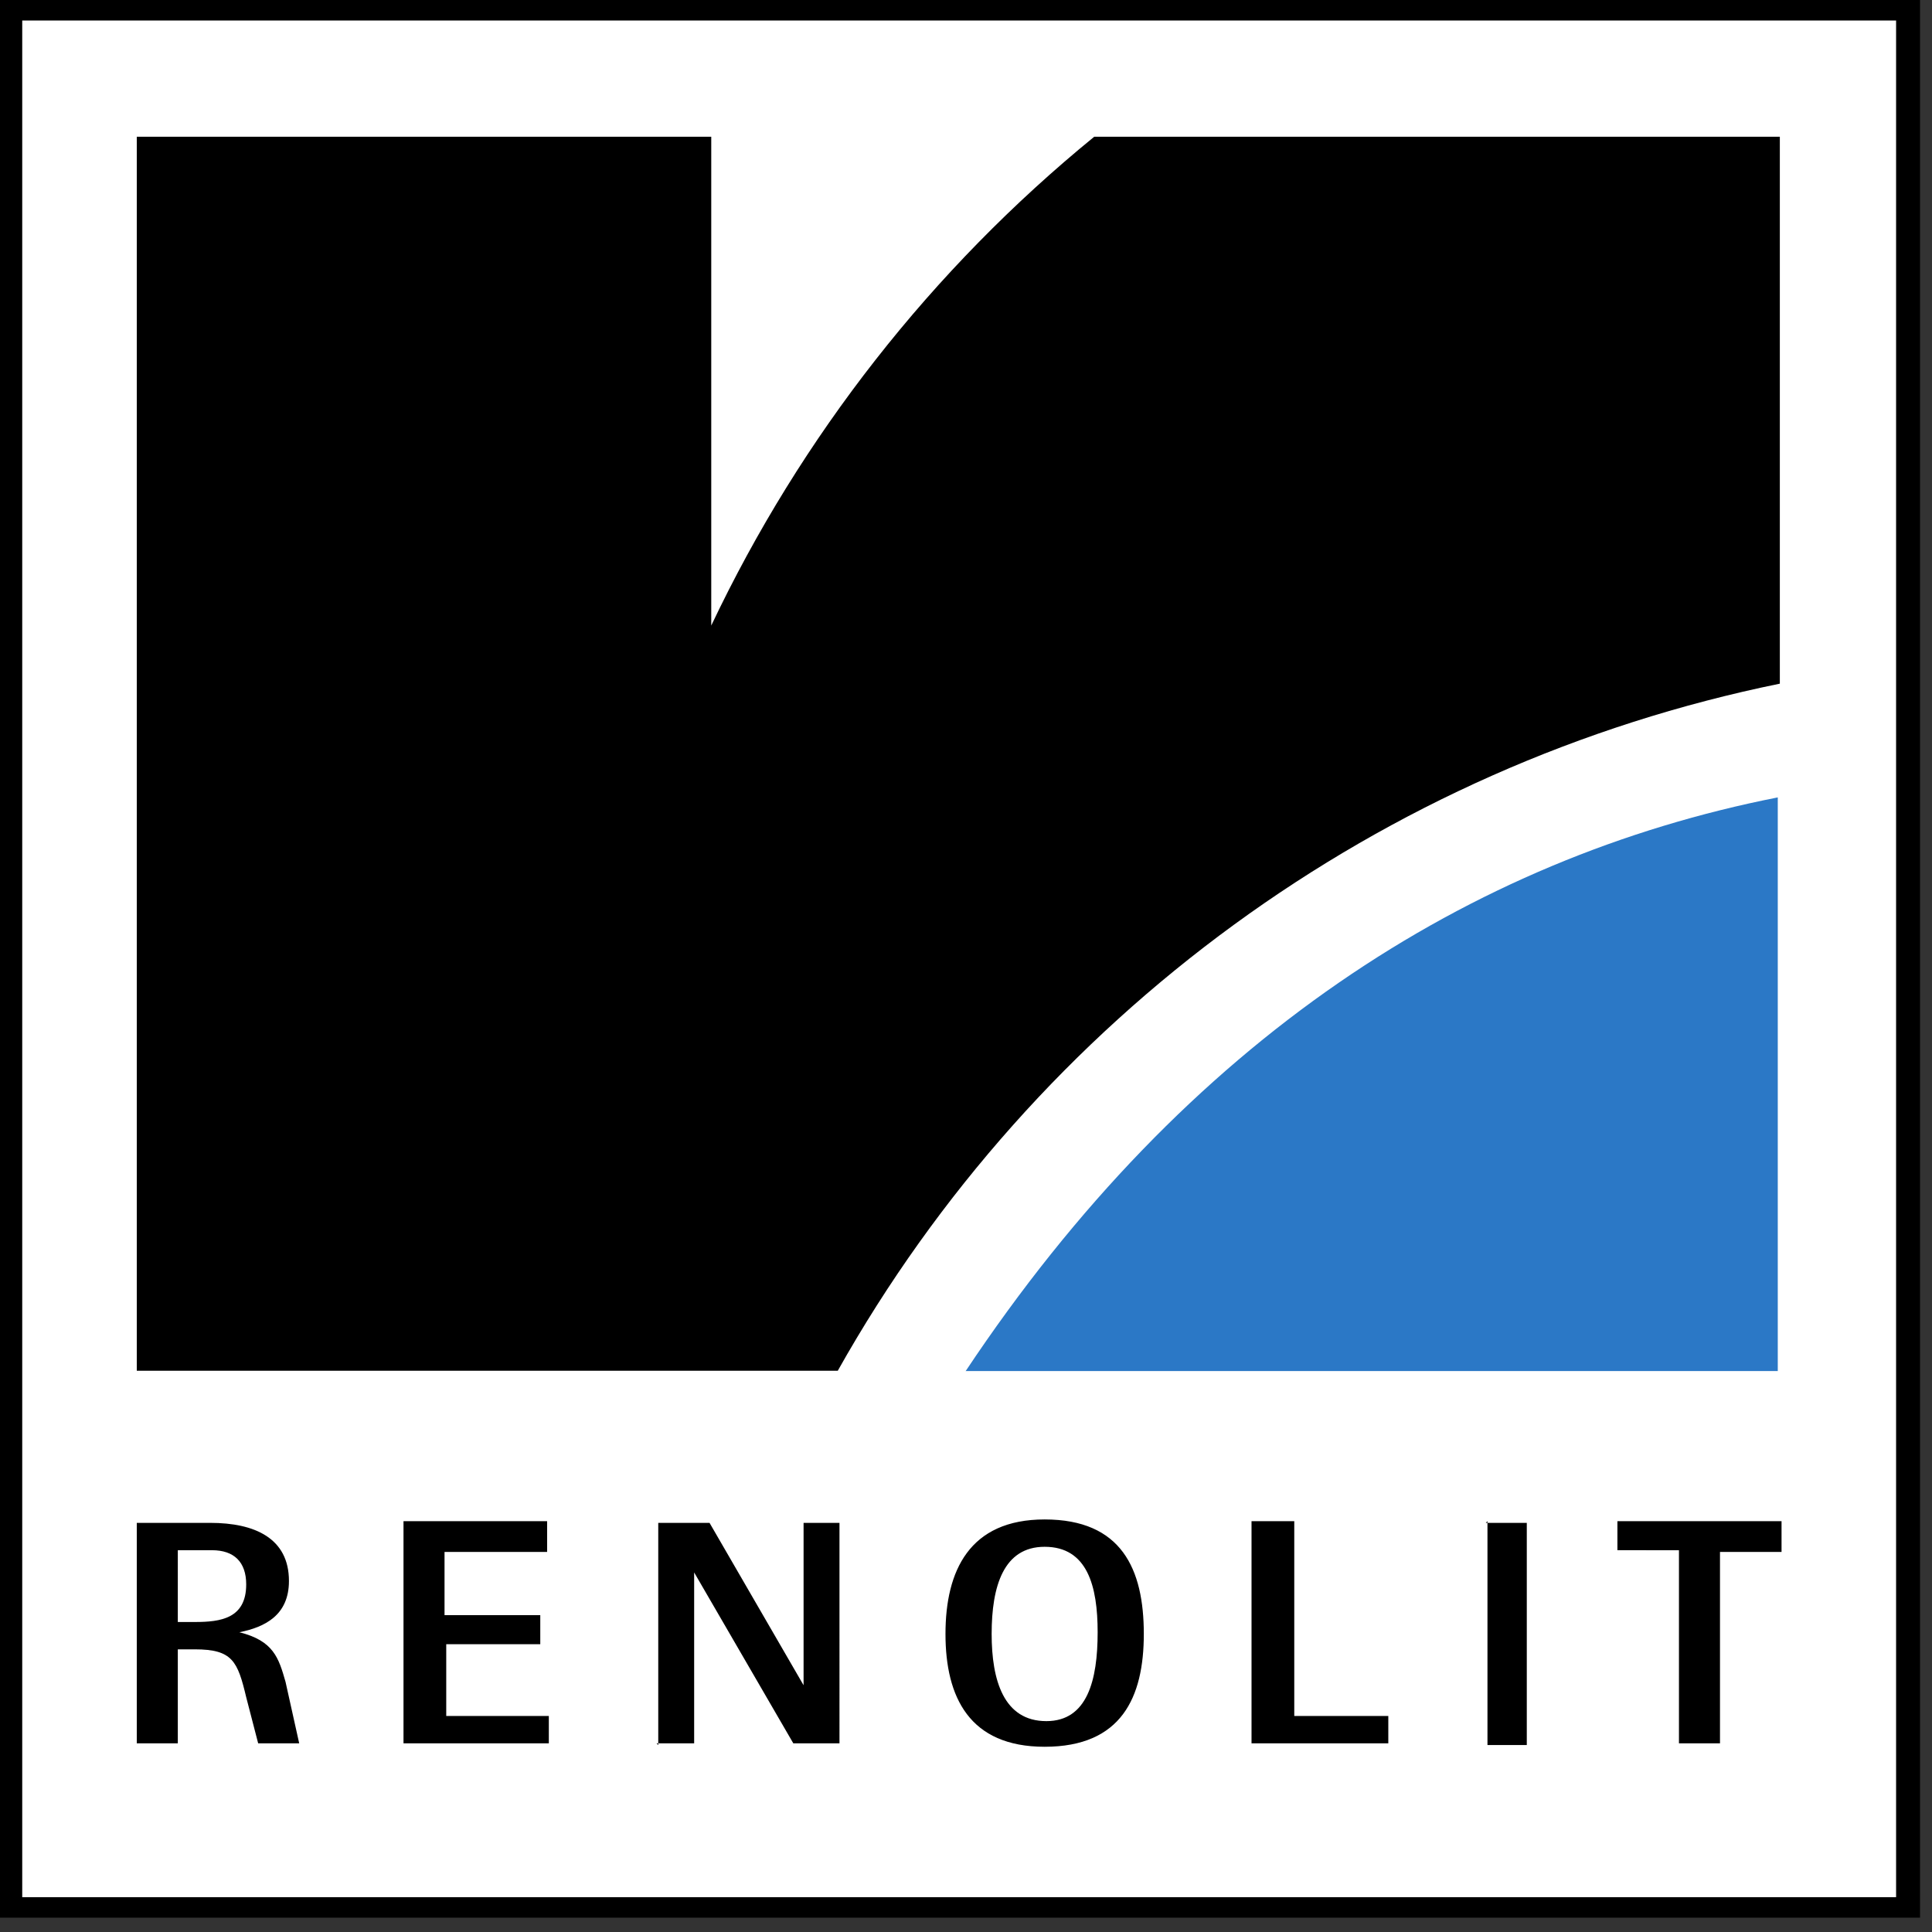 <svg width="100%" height="100%" viewBox="0 0 113 113" xmlns="http://www.w3.org/2000/svg" xmlns:xlink="http://www.w3.org/1999/xlink" style="fill-rule:evenodd;clip-rule:evenodd;stroke-linejoin:round;stroke-miterlimit:2;"><rect x="0" y="0" width="113" height="113" fill="#333333" stroke="none"/><g id="Artboard1" transform="matrix(1,0,0,0.666,0,0)"><rect x="0" y="0" width="112.3" height="168.4" style="fill:none;"/><g transform="matrix(0.133,0,0,-0.2,0,252.708)"><path d="M837 425.8H5V1258H837V425.8" style="fill:white;fill-rule:nonzero;"/></g><g transform="matrix(1,0,0,1.501,0,0)"><path d="M1.3 111H110.9V1.2H1.3V111zM111.6 111.6V110.9 111.6zM0 112.2V0H112.3V112.2H0" style="fill-rule:nonzero;"/></g><g transform="matrix(1,0,0,1.501,0,0)"><path d="M10.4 90.7h2c1.3.0 2 .7 2 2 0 2-1.5 2.2-3 2.2h-1V90.7zM8 102h2.4V96.5h1C13.6 96.5 13.9 97.2 14.4 99.3L15.1 102h2.4L16.7 98.4C16.3 97 16 96 14 95.5 15.5 95.2 16.9 94.5 16.9 92.5 16.9 90 14.9 89.1 12.3 89.1H8v13M23.6 102h8.5V100.4h-6V96.2h5.5V94.5H26V90.8h6V89H23.6v13m14.8.0h2.2V92l5.8 10h2.7V89.1H47v9.5l-5.5-9.5h-3v13M58 95.6C58 92.8 58.7 90.5 61.1 90.5c2.5.0 3.1 2.3 3.1 5C64.2 98.3 63.6 100.7 61.2 100.7 58.7 100.7 58 98.3 58 95.6zM61.1 102.2C65.6 102.2 66.9 99.3 66.9 95.6 66.9 91.8 65.6 88.9 61.1 88.9 56.7 88.9 55.3 91.9 55.3 95.6 55.3 99.3 56.7 102.2 61.1 102.2M73.2 102h8V100.4H75.7V89H73.2v13"/></g><g transform="matrix(1,0,0,1.501,0,0)"><path d="M86.9 89.1H89.3v13H87V89" style="fill-rule:nonzero;"/></g><g transform="matrix(1,0,0,1.501,0,0)"><path d="M98.2 102H100.6V90.8H104.2V89H94.6v1.7H98.2V102"/></g><g transform="matrix(0.133,0,0,-0.2,0,252.708)"><path d="M424.6 661.5H781.8V913.4C646.3 886.7 521.7 807.2 424.6 661.4" style="fill:rgb(43,120,198);"/></g><g transform="matrix(1,0,0,1.501,0,0)"><path d="M8 80.2H49C60.652 59.446 80.78 44.761 104.1 40V8H64c-9.496 7.753-17.148 17.523-22.4 28.6V8H8V80.2"/></g></g></svg>